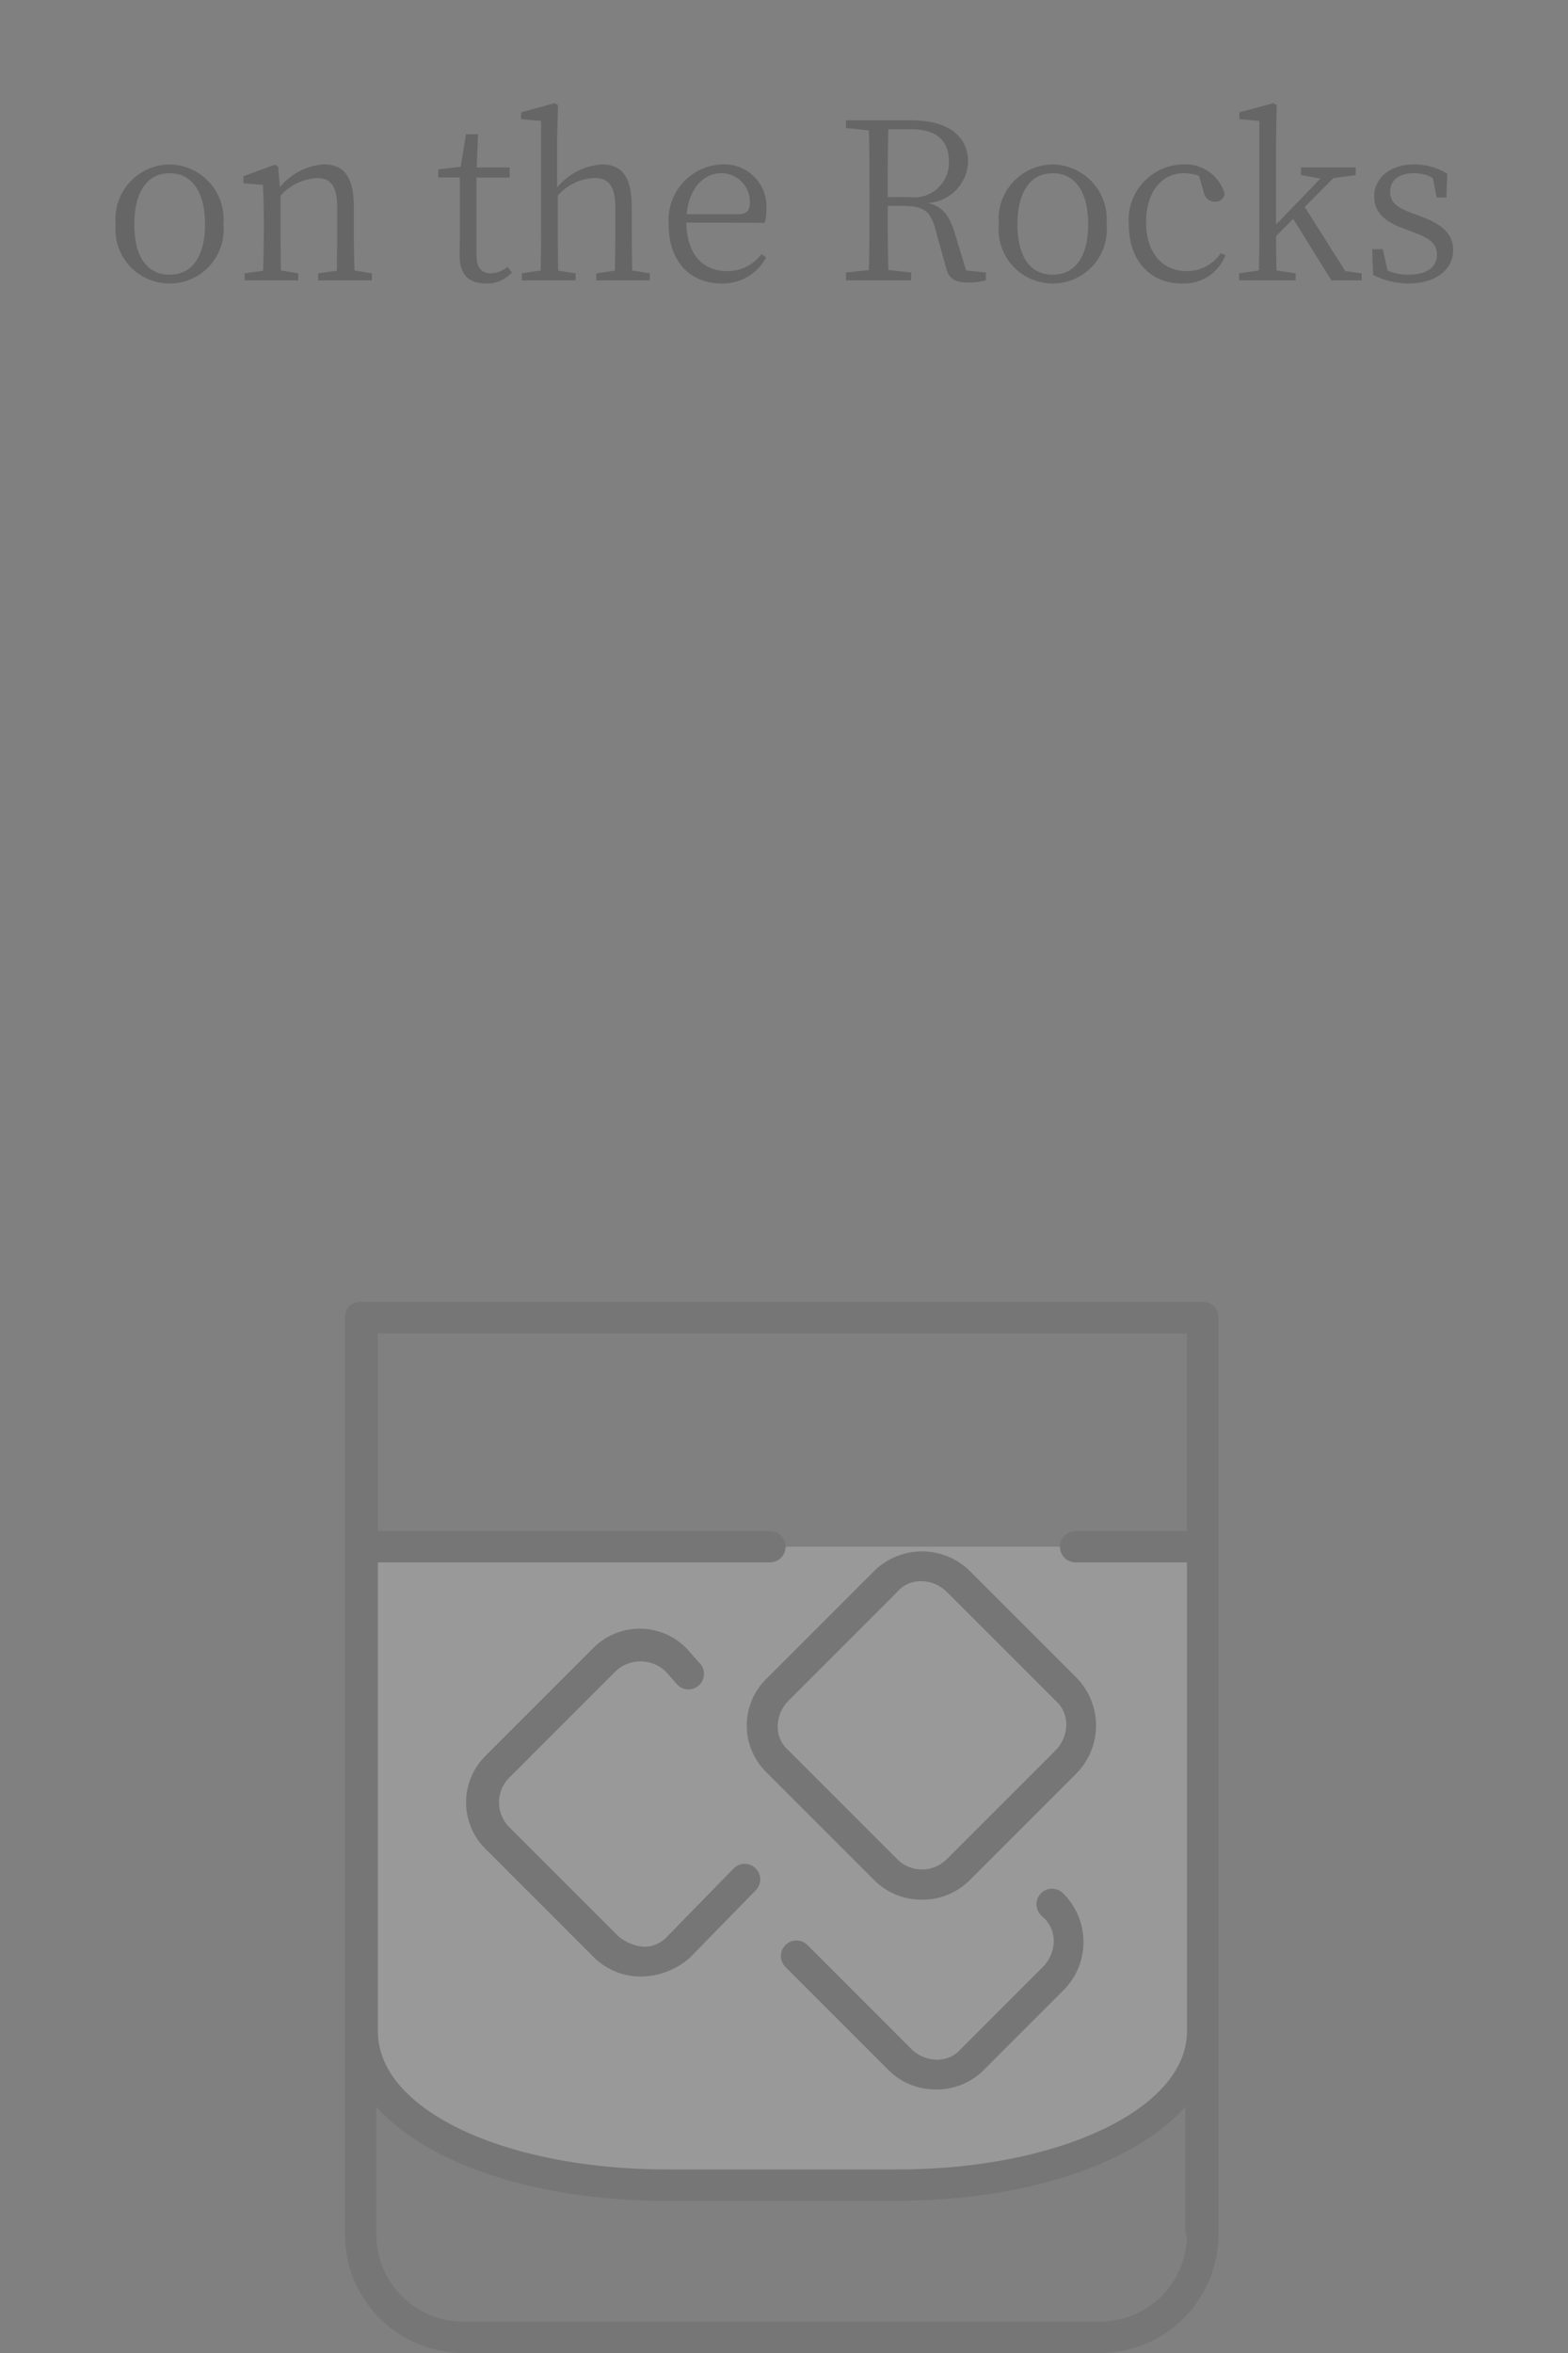 <svg xmlns="http://www.w3.org/2000/svg" xmlns:xlink="http://www.w3.org/1999/xlink" width="100" height="150" viewBox="0 0 100 150"><rect x="0" y="0" width="100" height="150" fill="#808080" stroke="none"/><defs><clipPath id="b"><rect width="100" height="150"/></clipPath></defs><g id="a" clip-path="url(#b)"><g transform="translate(-181.1 -1159.5)" opacity="0.2"><path d="M204.2,1258.1V1289c0,5.6,8.7,9.8,19.5,9.8h14.6c10.8,0,19.5-4.1,19.5-9.8v-30.9" fill="#fff"/><path d="M239.9,1280.6a4.234,4.234,0,0,1-3-1.2l-6.9-6.9a4.167,4.167,0,0,1,0-6l6.9-6.9a4.35,4.35,0,0,1,6,0h0l6.9,6.9a4.35,4.35,0,0,1,0,6l-6.9,6.9A4.234,4.234,0,0,1,239.9,1280.6Zm0-20.3a1.99,1.99,0,0,0-1.6.7l-6.9,6.9a2.36,2.36,0,0,0-.7,1.6,1.99,1.99,0,0,0,.7,1.6l6.9,6.9a2.234,2.234,0,0,0,3.2,0l6.9-6.9a2.36,2.36,0,0,0,.7-1.6,1.99,1.99,0,0,0-.7-1.6l-6.9-6.9h0A2.36,2.36,0,0,0,239.9,1260.3Z" fill="#505050"/><path d="M222,1285.5a4.234,4.234,0,0,1-3-1.2l-6.9-6.9a4.167,4.167,0,0,1,0-6h0l6.8-6.8a4.167,4.167,0,0,1,6,0l.8.9a.99.99,0,1,1-1.4,1.4l-.7-.8a2.331,2.331,0,0,0-3.2-.1l-6.8,6.8h0a2.234,2.234,0,0,0,0,3.2l6.9,6.9a2.928,2.928,0,0,0,1.6.7,1.99,1.99,0,0,0,1.6-.7l4.2-4.3a.99.99,0,0,1,1.4,1.4l-4.2,4.3a4.767,4.767,0,0,1-3.1,1.2Z" fill="#505050"/><path d="M240.8,1292.7a4.234,4.234,0,0,1-3-1.2l-6.6-6.6a.99.99,0,1,1,1.4-1.4l6.6,6.6a2.36,2.36,0,0,0,1.6.7h0a1.99,1.99,0,0,0,1.6-.7l5.2-5.2a2.36,2.36,0,0,0,.7-1.6,1.99,1.99,0,0,0-.7-1.6l-.1-.1a.99.99,0,1,1,1.4-1.4l.1.1a4.35,4.35,0,0,1,0,6l-5.2,5.2A4.234,4.234,0,0,1,240.8,1292.7Z" fill="#505050"/><path d="M258.8,1258.1h0v-14.6a.945.945,0,0,0-1-1H204.1a.945.945,0,0,0-1,1V1302a7.555,7.555,0,0,0,7.5,7.5h40.7a7.555,7.555,0,0,0,7.5-7.5v-43.9Zm-2-13.6v12.6h-7.1a1,1,0,0,0,0,2h7.1V1289c0,4.9-8.1,8.8-18.5,8.8H223.7c-10.4,0-18.5-3.8-18.5-8.8v-29.9h25a1,1,0,1,0,0-2h-25v-12.6Zm0,57.5a5.549,5.549,0,0,1-5.5,5.5H210.6a5.549,5.549,0,0,1-5.5-5.5v-8.2c3.2,3.6,10.1,6,18.5,6h14.6c8.4,0,15.3-2.4,18.5-6v8.2Z" fill="#505050"/></g><path d="M-39.179.2a3.44,3.44,0,0,0,3.43-3.766,3.5,3.5,0,0,0-3.43-3.822A3.485,3.485,0,0,0-42.623-3.57,3.443,3.443,0,0,0-39.179.2Zm0-.56c-1.414,0-2.254-1.106-2.254-3.206s.84-3.262,2.254-3.262,2.254,1.176,2.254,3.262S-37.779-.364-39.179-.364ZM-27.391-.63c-.028-.77-.042-1.834-.042-2.562V-4.648c0-1.974-.644-2.744-1.918-2.744a4.013,4.013,0,0,0-2.8,1.442l-.112-1.288-.2-.14-2.016.742v.448l1.246.1c.028.658.056,1.246.056,2.128v.77c0,.714-.014,1.792-.042,2.576l-1.176.168V0h3.416V-.448L-32.081-.63c-.014-.77-.028-1.848-.028-2.562V-5.4a3.386,3.386,0,0,1,2.3-1.12c.9,0,1.316.476,1.316,1.932v1.4c0,.728-.014,1.806-.028,2.576l-1.19.168V0h3.43V-.448Zm9.758-.224A1.754,1.754,0,0,1-18.7-.448c-.574,0-.91-.35-.91-1.176V-6.552h2.114V-7.2h-2.1l.084-2.114h-.77l-.336,2.072-1.428.168v.518h1.372v3.766c0,.546-.014.868-.014,1.218C-20.685-.378-20.1.2-19.033.2a2.15,2.15,0,0,0,1.68-.7Zm7.952.224c-.014-.77-.028-1.834-.028-2.562V-4.648c0-1.988-.644-2.744-1.918-2.744a4.085,4.085,0,0,0-2.842,1.47V-9.016l.056-2.156-.21-.126-2.142.588v.434l1.274.112v6.972c0,.714-.014,1.792-.028,2.562l-1.2.182V0h3.43V-.448L-14.4-.616c-.014-.784-.028-1.862-.028-2.576V-5.4A3.261,3.261,0,0,1-12.1-6.524c.91,0,1.344.476,1.344,1.932v1.4c0,.728-.014,1.792-.028,2.576l-1.19.168V0h3.416V-.448Zm3.472-3.584C-6.041-5.992-5.019-6.832-4-6.832A1.825,1.825,0,0,1-2.177-4.97c0,.448-.14.756-.756.756Zm4.984.546a2.9,2.9,0,0,0,.1-.868,2.682,2.682,0,0,0-2.8-2.856,3.545,3.545,0,0,0-3.43,3.836C-7.357-1.162-5.943.2-3.983.2A3.141,3.141,0,0,0-1.141-1.456l-.294-.224a2.691,2.691,0,0,1-2.2,1.092c-1.484,0-2.576-1.022-2.59-3.094Zm7.84-1.638c0-1.624,0-2.982.042-4.326H8.1c1.666,0,2.422.756,2.422,2.086A2.224,2.224,0,0,1,8-5.306Zm5,4.676-.756-2.478c-.35-1.106-.812-1.624-1.68-1.82a2.736,2.736,0,0,0,2.562-2.6c0-1.708-1.33-2.674-3.612-2.674H3.955v.49l1.456.154c.042,1.344.042,2.716.042,4.074v.77c0,1.372,0,2.73-.042,4.06L3.955-.5V0H8.113V-.5L6.657-.658C6.615-1.974,6.615-3.3,6.615-4.746h.938c1.288,0,1.778.266,2.1,1.484l.7,2.52c.168.63.532.882,1.442.882A4.025,4.025,0,0,0,12.873,0V-.5ZM17.143.2a3.44,3.44,0,0,0,3.43-3.766,3.5,3.5,0,0,0-3.43-3.822A3.485,3.485,0,0,0,13.7-3.57,3.443,3.443,0,0,0,17.143.2Zm0-.56c-1.414,0-2.254-1.106-2.254-3.206s.84-3.262,2.254-3.262S19.4-5.656,19.4-3.57,18.543-.364,17.143-.364Zm10.71-1.372A2.593,2.593,0,0,1,25.669-.588c-1.512,0-2.576-1.148-2.576-3.108S24.1-6.832,25.515-6.832a3.037,3.037,0,0,1,.952.168l.308,1.05a.7.7,0,0,0,.714.6A.566.566,0,0,0,28.1-5.53a2.6,2.6,0,0,0-2.632-1.862A3.541,3.541,0,0,0,21.987-3.6C21.987-1.274,23.331.2,25.375.2A2.81,2.81,0,0,0,28.147-1.6ZM35.8-.588l-2.59-4.088,1.834-1.848,1.414-.182V-7.2H32.977v.49l1.232.224L31.381-3.556v-5.46l.042-2.156-.21-.126-2.17.588v.434l1.274.112v6.972c0,.826-.014,1.736-.028,2.562l-1.26.182V0h3.6V-.448L31.409-.63c-.014-.7-.028-1.47-.028-2.184L32.473-3.92,34.909,0h1.932V-.448ZM40.089-4.27c-1.036-.392-1.428-.686-1.428-1.4,0-.686.518-1.162,1.54-1.162a2.382,2.382,0,0,1,1.176.308l.252,1.246h.616L42.3-6.79a3.907,3.907,0,0,0-2.1-.6c-1.652,0-2.562.952-2.562,2.044,0,1.036.728,1.624,1.848,2.03l.7.266c1.022.378,1.456.728,1.456,1.414,0,.756-.588,1.274-1.834,1.274A3.149,3.149,0,0,1,38.493-.63l-.308-1.358h-.672L37.569-.35A4.946,4.946,0,0,0,39.809.2c1.9,0,2.87-1.008,2.87-2.114,0-.938-.56-1.61-2.044-2.156Z" transform="translate(50 17.872)" opacity="0.2"/></g></svg>